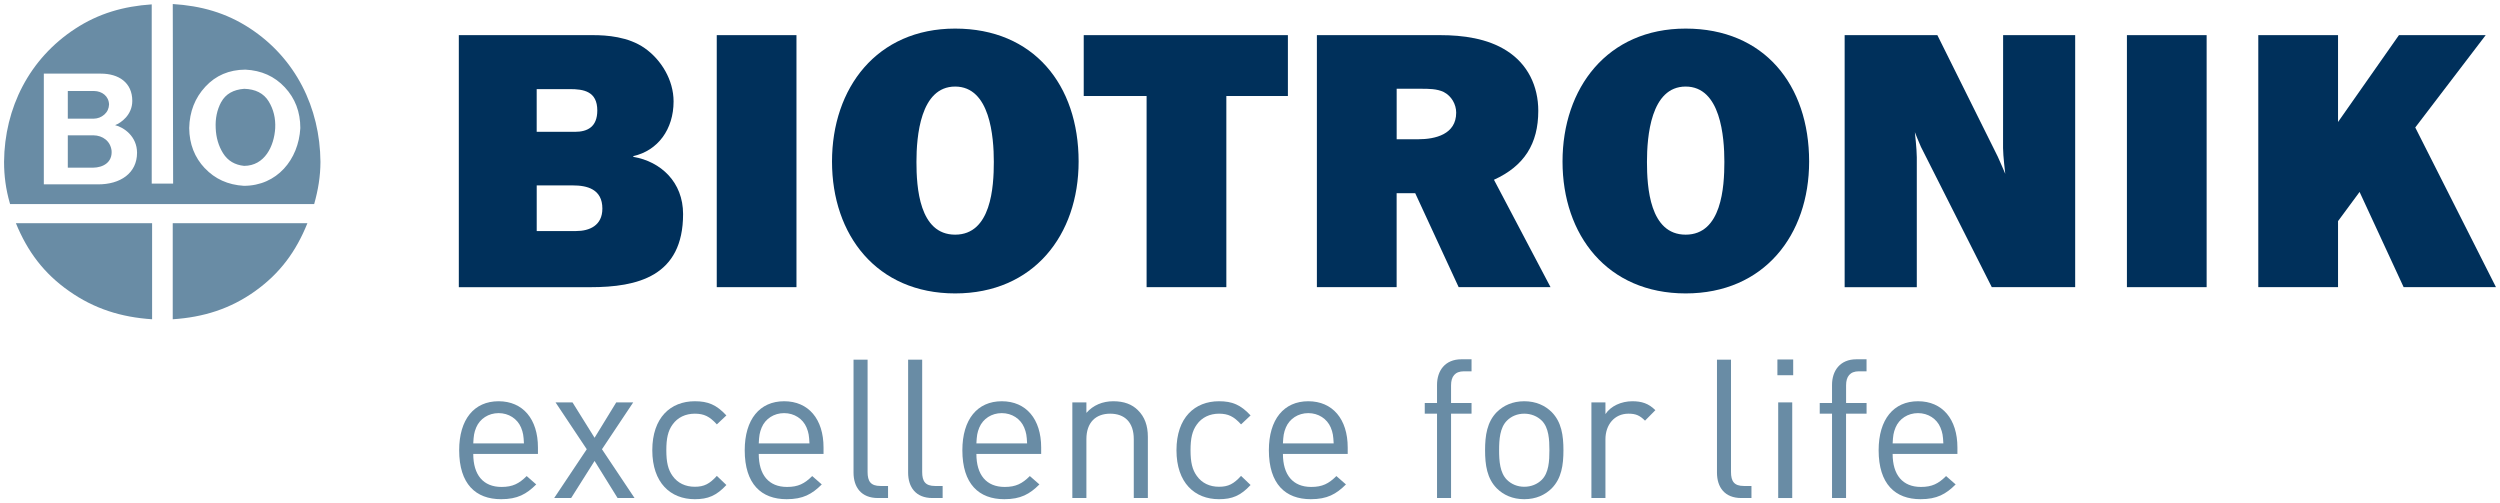 <svg width="621" height="125" viewBox="0 0 621 125" fill="none" xmlns="http://www.w3.org/2000/svg">
<path d="M117.557 112.754C117.557 117.963 120.029 120.956 124.578 120.956C127.341 120.956 128.938 120.135 130.826 118.253L133.196 120.331C130.775 122.743 128.544 124 124.476 124C118.177 124 114.058 120.237 114.058 111.839C114.058 104.16 117.783 99.67 123.842 99.67C129.9 99.67 133.626 104.109 133.626 111.156V112.754H117.543M129.427 106.187C128.501 104.014 126.372 102.62 123.856 102.62C121.341 102.62 119.205 104.014 118.286 106.187C117.754 107.487 117.659 108.214 117.557 110.146H130.148C130.054 108.221 129.951 107.494 129.427 106.187Z" fill="#698CA5"/>
<path d="M153.406 123.71L147.69 114.498L141.872 123.71H137.658L145.751 111.592L138.001 99.961H142.215L147.69 108.744L153.071 99.961H157.285L149.528 111.592L157.62 123.71H153.406Z" fill="#698CA5"/>
<path d="M172.588 124C166.581 124 162.031 119.953 162.031 111.839C162.031 103.724 166.581 99.67 172.588 99.67C175.884 99.67 177.969 100.535 180.433 103.194L178.064 105.417C176.27 103.433 174.87 102.758 172.588 102.758C170.306 102.758 168.323 103.673 167.062 105.46C165.946 107.008 165.516 108.846 165.516 111.839C165.516 114.832 165.954 116.662 167.062 118.21C168.323 119.997 170.263 120.912 172.588 120.912C174.914 120.912 176.27 120.186 178.064 118.21L180.433 120.476C177.962 123.128 175.876 124 172.588 124Z" fill="#698CA5"/>
<path d="M188.474 112.754C188.474 117.963 190.946 120.956 195.503 120.956C198.266 120.956 199.862 120.135 201.751 118.253L204.127 120.331C201.707 122.743 199.476 124 195.408 124C189.109 124 184.989 120.237 184.989 111.839C184.989 104.16 188.722 99.67 194.781 99.67C200.839 99.67 204.565 104.109 204.565 111.156V112.754H188.482M200.344 106.187C199.425 104.014 197.296 102.62 194.773 102.62C192.251 102.62 190.122 104.014 189.203 106.187C188.671 107.487 188.576 108.214 188.474 110.146H201.073C200.978 108.221 200.876 107.494 200.344 106.187Z" fill="#698CA5"/>
<path d="M218.075 123.71C213.912 123.71 212.017 121.007 212.017 117.389V89.34H215.509V117.244C215.509 119.554 216.282 120.716 218.702 120.716H220.591V123.71H218.075Z" fill="#698CA5"/>
<path d="M231.628 123.71C227.465 123.71 225.577 121.007 225.577 117.389V89.34H229.069V117.244C229.069 119.554 229.842 120.716 232.263 120.716H234.151V123.71H231.628Z" fill="#698CA5"/>
<path d="M242.536 112.754C242.536 117.963 245.007 120.956 249.564 120.956C252.327 120.956 253.924 120.135 255.812 118.253L258.189 120.331C255.768 122.743 253.538 124 249.469 124C243.17 124 239.051 120.237 239.051 111.839C239.051 104.16 242.784 99.67 248.842 99.67C254.901 99.67 258.626 104.109 258.626 111.156V112.754H242.543M254.405 106.187C253.486 104.014 251.358 102.62 248.835 102.62C246.312 102.62 244.183 104.014 243.265 106.187C242.733 107.487 242.638 108.214 242.536 110.146H255.134C255.039 108.221 254.937 107.494 254.405 106.187Z" fill="#698CA5"/>
<path d="M281.629 123.709V109.078C281.629 104.872 279.354 102.758 275.767 102.758C272.18 102.758 269.861 104.937 269.861 109.078V123.709H266.369V99.954H269.861V102.562C271.553 100.636 273.886 99.67 276.547 99.67C279.208 99.67 281.199 100.433 282.657 101.893C284.348 103.535 285.128 105.758 285.128 108.504V123.709H281.636" fill="#698CA5"/>
<path d="M302.793 124C296.786 124 292.236 119.953 292.236 111.839C292.236 103.724 296.786 99.67 302.793 99.67C306.089 99.67 308.174 100.535 310.645 103.194L308.276 105.417C306.482 103.433 305.075 102.758 302.801 102.758C300.526 102.758 298.543 103.673 297.282 105.46C296.166 107.008 295.729 108.846 295.729 111.839C295.729 114.832 296.166 116.662 297.282 118.21C298.543 119.997 300.475 120.912 302.801 120.912C305.126 120.912 306.482 120.186 308.276 118.21L310.645 120.476C308.174 123.128 306.089 124 302.793 124Z" fill="#698CA5"/>
<path d="M318.68 112.754C318.68 117.963 321.151 120.956 325.708 120.956C328.471 120.956 330.068 120.135 331.956 118.253L334.333 120.331C331.913 122.743 329.674 124 325.606 124C319.307 124 315.188 120.237 315.188 111.839C315.188 104.16 318.92 99.67 324.972 99.67C331.023 99.67 334.77 104.109 334.77 111.156V112.754H318.68ZM330.556 106.187C329.63 104.014 327.494 102.62 324.979 102.62C322.464 102.62 320.327 104.014 319.409 106.187C318.877 107.487 318.782 108.214 318.68 110.146H331.285C331.183 108.221 331.089 107.494 330.556 106.187Z" fill="#698CA5"/>
<path d="M360.442 102.758V123.709H356.957V102.758H353.909V100.106H356.957V95.617C356.957 92.093 358.947 89.245 363.015 89.245H365.531V92.231H363.642C361.411 92.231 360.442 93.539 360.442 95.711V100.106H365.531V102.758H360.442Z" fill="#698CA5"/>
<path d="M385.456 121.297C383.808 122.939 381.534 124 378.625 124C375.716 124 373.441 122.939 371.793 121.297C369.373 118.835 368.892 115.5 368.892 111.839C368.892 108.177 369.38 104.835 371.793 102.373C373.448 100.731 375.723 99.67 378.625 99.67C381.526 99.67 383.808 100.731 385.456 102.373C387.877 104.835 388.358 108.17 388.358 111.839C388.358 115.507 387.877 118.835 385.456 121.297ZM382.985 104.494C381.869 103.39 380.324 102.758 378.625 102.758C376.926 102.758 375.424 103.382 374.316 104.494C372.573 106.238 372.377 109.18 372.377 111.839C372.377 114.498 372.573 117.433 374.316 119.176C375.431 120.28 376.933 120.912 378.625 120.912C380.316 120.912 381.869 120.288 382.985 119.176C384.727 117.433 384.873 114.49 384.873 111.839C384.873 109.187 384.727 106.238 382.985 104.494Z" fill="#698CA5"/>
<path d="M408.626 104.494C407.314 103.194 406.351 102.758 404.507 102.758C401.022 102.758 398.791 105.511 398.791 109.129V123.709H395.306V99.954H398.791V102.859C400.103 100.876 402.713 99.67 405.476 99.67C407.751 99.67 409.501 100.193 411.192 101.893L408.619 104.494" fill="#698CA5"/>
<path d="M432.547 123.71C428.384 123.71 426.496 121.007 426.496 117.389V89.34H429.981V117.244C429.981 119.554 430.761 120.716 433.174 120.716H435.063V123.71H432.54" fill="#698CA5"/>
<path d="M441.508 89.296H445.43V93.205H441.508V89.296ZM445.19 123.709H441.705V99.954H445.19V123.709Z" fill="#698CA5"/>
<path d="M458.56 102.758V123.709H455.075V102.758H452.021V100.106H455.075V95.617C455.075 92.093 457.066 89.245 461.134 89.245H463.649V92.231H461.761C459.537 92.231 458.568 93.539 458.568 95.711V100.106H463.657V102.758H458.568" fill="#698CA5"/>
<path d="M470.131 112.754C470.131 117.963 472.603 120.956 477.159 120.956C479.922 120.956 481.519 120.135 483.407 118.253L485.784 120.331C483.364 122.743 481.133 124 477.065 124C470.773 124 466.653 120.237 466.653 111.839C466.653 104.16 470.379 99.67 476.438 99.67C482.496 99.67 486.222 104.109 486.222 111.156V112.754H470.138M482 106.187C481.082 104.014 478.953 102.62 476.43 102.62C473.908 102.62 471.779 104.014 470.86 106.187C470.328 107.487 470.233 108.214 470.131 110.146H482.729C482.635 108.221 482.533 107.494 482 106.187Z" fill="#698CA5"/>
<path d="M113.971 71.33V8.73H147.355C150.665 8.73 156.068 9.093 160.158 11.97C164.255 14.847 167.317 19.881 167.317 25.192C167.317 32.122 163.409 37.418 157.314 38.777V38.959C164.168 40.128 169.679 45.25 169.679 53.168C169.679 68.642 158.401 71.338 146.619 71.338H113.971M133.313 32.747H142.798C145.977 32.747 148.369 31.49 148.369 27.444C148.369 22.678 144.971 22.133 141.544 22.133H133.313V32.747ZM133.313 57.389H143.134C146.393 57.389 149.63 56.045 149.63 51.817C149.63 46.957 145.809 46.056 142.303 46.056H133.32V57.389H133.313Z" fill="#00305B"/>
<path d="M197.843 8.73H178.041V71.33H197.843V8.73Z" fill="#00305B"/>
<path d="M267.929 40.128C267.929 58.384 256.73 72.885 237.257 72.885C217.783 72.885 206.672 58.384 206.672 40.128C206.672 21.872 217.783 7.102 237.257 7.102C256.73 7.102 267.929 21.051 267.929 40.128ZM227.647 40.215C227.647 46.456 228.311 58.29 237.257 58.29C246.202 58.29 246.866 46.456 246.866 40.215C246.866 33.975 245.94 21.501 237.257 21.501C228.573 21.501 227.647 33.975 227.647 40.215Z" fill="#00305B"/>
<path d="M304.624 23.848V71.33H284.815V23.848H269.198V8.73H319.913V23.848H304.624Z" fill="#00305B"/>
<path d="M385.15 71.33H362.33L351.539 47.989H346.924V71.33H327.115V8.73H357.78C363.379 8.73 369.482 9.543 374.25 12.595C379.514 15.929 382.109 21.414 382.109 27.531C382.109 35.711 378.617 41.24 371.1 44.654L385.15 71.323M346.932 34.592H352.276C356.541 34.592 361.717 33.372 361.717 27.989C361.717 25.911 360.551 23.848 358.626 22.86C356.956 22.046 354.864 22.046 353.027 22.046H346.932V34.592Z" fill="#00305B"/>
<path d="M449.389 40.128C449.389 58.384 438.19 72.885 418.717 72.885C399.243 72.885 388.132 58.384 388.132 40.128C388.132 21.872 399.243 7.102 418.717 7.102C438.19 7.102 449.389 21.051 449.389 40.128ZM409.107 40.215C409.107 46.456 409.771 58.29 418.717 58.29C427.662 58.29 428.333 46.456 428.333 40.215C428.333 33.975 427.407 21.501 418.717 21.501C410.026 21.501 409.107 33.975 409.107 40.215Z" fill="#00305B"/>
<path d="M548.128 8.73H528.326V71.33H548.128V8.73Z" fill="#00305B"/>
<path d="M599.95 31.665L617.448 8.73H595.896L580.768 30.306V8.73H560.966H560.959V71.33H560.966H580.768V54.926L586.119 47.676L597.063 71.33H620L599.95 31.665Z" fill="#00305B"/>
<path d="M515.473 71.33H494.76L477.167 36.489C476.832 35.82 475.65 32.827 475.65 32.827C475.65 32.827 476.132 37.091 476.132 39.068V71.338H458.211V8.73H481.242L496.24 38.9C496.604 39.649 498.106 43.179 498.106 43.179C498.106 43.179 497.559 38.668 497.559 36.764L497.574 8.73H515.473V71.33Z" fill="#00305B"/>
<path d="M63.401 72.297C57.175 76.743 50.504 78.806 42.907 79.307V55.435H76.364C73.543 62.453 69.584 67.865 63.394 72.297H63.401ZM17.142 72.297C10.871 67.887 6.84 62.489 3.945 55.435H37.782V79.307C30.134 78.799 23.433 76.728 17.149 72.297H17.142Z" fill="#698CA5"/>
<path d="M54.952 25.359C56.038 23.346 57.992 22.257 60.654 22.061C63.424 22.133 65.509 23.158 66.749 25.199C67.944 27.16 68.484 29.384 68.36 31.839C68.097 36.278 65.779 41.181 60.639 41.203C58.386 40.978 56.6 39.975 55.397 38.043C54.274 36.227 53.669 34.149 53.581 31.832C53.458 29.449 53.902 27.291 54.938 25.359H54.952ZM50.877 41.777C53.399 44.458 56.622 45.918 60.573 46.158C68.805 46.158 74.171 39.634 74.601 31.817C74.601 27.793 73.31 24.429 70.751 21.69C68.199 18.959 64.941 17.491 60.938 17.295C56.892 17.331 53.596 18.741 51.015 21.53C48.427 24.32 47.085 27.734 46.998 31.825C47.042 35.791 48.339 39.104 50.869 41.785L50.877 41.777ZM16.843 29.478V22.605H23.376C25.352 22.634 27.021 23.884 27.087 25.954C27.05 26.95 26.649 27.814 25.906 28.468C25.169 29.115 24.287 29.456 23.288 29.478H16.843ZM16.843 41.654V33.612H23.194C25.527 33.641 27.451 35.065 27.721 37.455C27.918 40.303 25.672 41.617 23.099 41.654H16.836H16.843ZM10.887 18.283V45.795H24.273C29.923 45.846 34.042 42.983 34.042 37.956C34.042 33.866 30.776 31.636 28.589 31.084C30.076 30.524 32.861 28.541 32.861 25.061C32.861 20.499 29.464 18.283 25.045 18.29H10.887V18.283ZM2.502 50.684L2.415 50.371C1.453 47.015 1.008 43.688 1.008 40.201C1.124 26.761 7.292 14.592 18.644 7.161C24.52 3.31 30.71 1.559 37.688 1.087V45.613H43.003L42.915 1C49.907 1.436 56.141 3.158 62.032 7.008C73.449 14.469 79.486 26.739 79.602 40.201C79.588 43.848 79.026 47.175 78.042 50.684H2.502Z" fill="#698CA5"/>
</svg>

